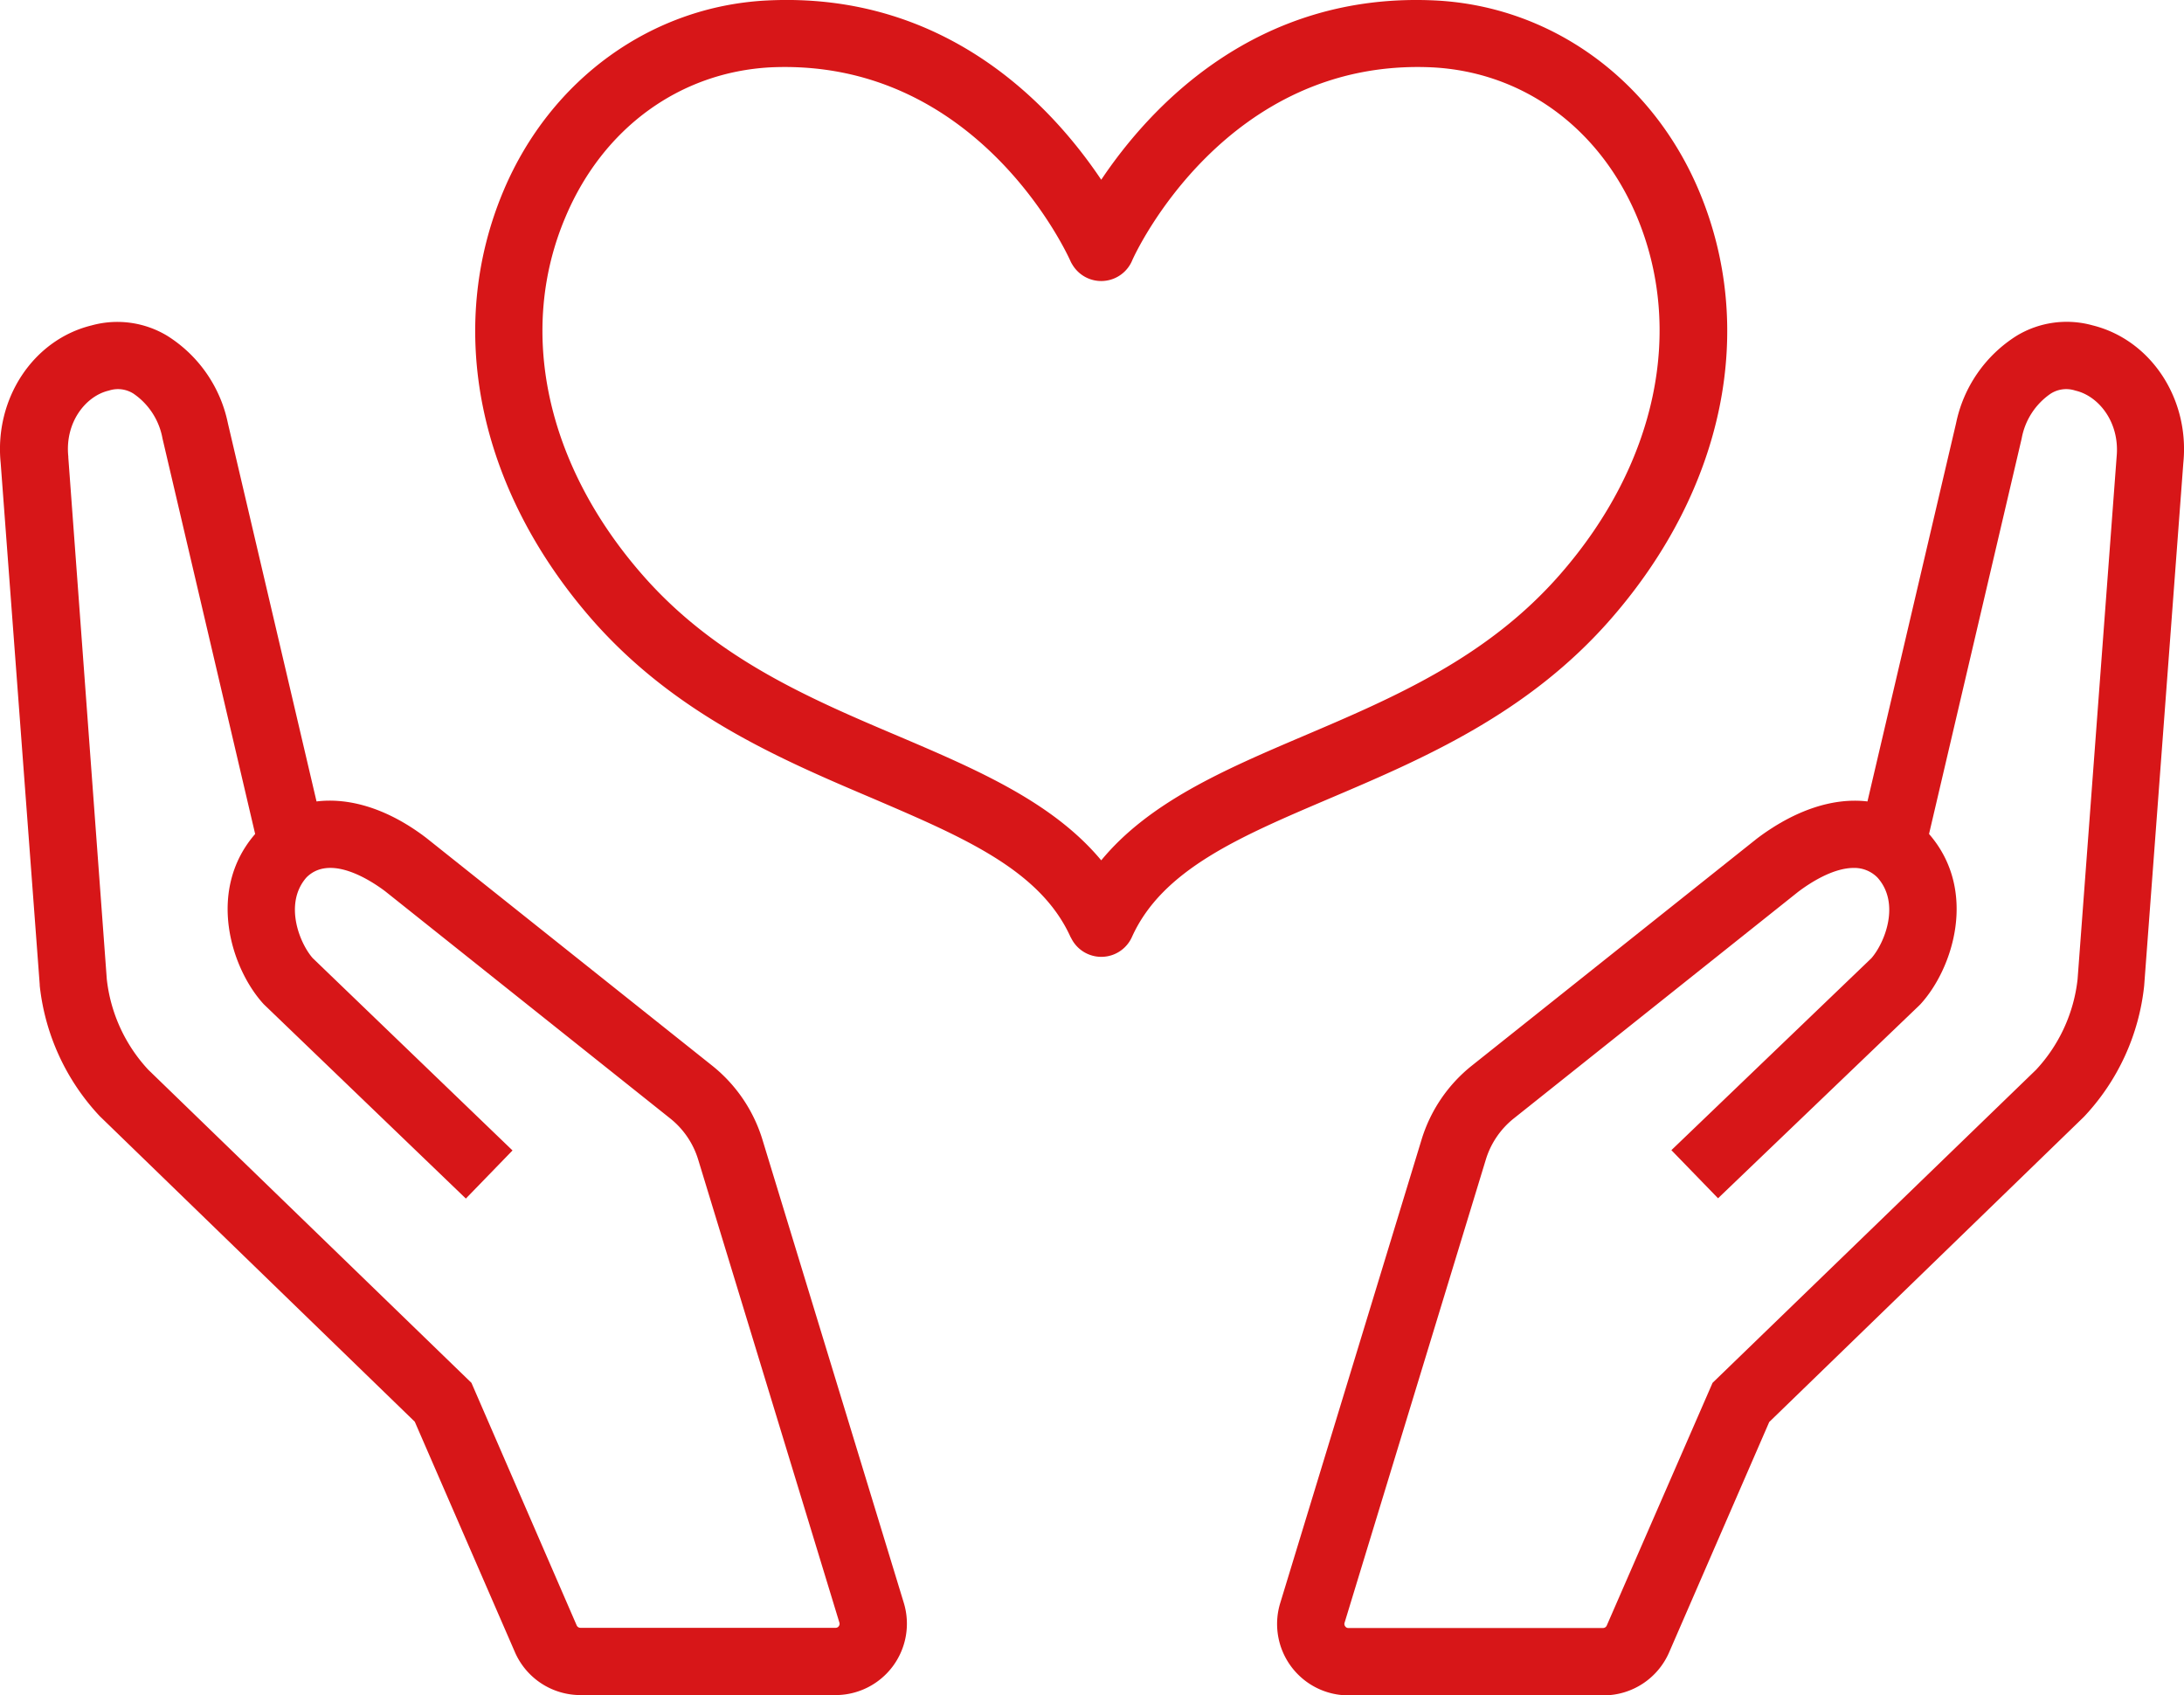 <svg xmlns="http://www.w3.org/2000/svg" viewBox="0 0 227 176.19"><defs><style>.cls-1{fill:#d71618;}</style></defs><g id="レイヤー_2" data-name="レイヤー 2"><g id="レイヤー_1-2" data-name="レイヤー 1"><path class="cls-1" d="M167.46,64.29c11.79-13.52,15.19-30.18,9.09-44.55C171.65,8.2,161.18.66,149.22.05c-18.72-.93-29.77,11.18-34.76,18.63-5-7.46-16-19.58-34.76-18.63C67.74.66,57.27,8.2,52.37,19.74c-6.1,14.37-2.71,31,9.08,44.55C70.09,74.2,81.07,78.88,90.77,83c9.31,4,17.34,7.39,20.5,14.38l.06.1a3.49,3.49,0,0,0,6.32-.1c3.15-7,11.19-10.41,20.5-14.38C147.84,78.88,158.83,74.2,167.46,64.29Zm-53,25.12c-5-6-12.78-9.37-20.95-12.85-9.44-4-19.2-8.17-26.78-16.87-10-11.45-13-25.37-7.92-37.22C62.71,13.29,70.65,7.52,80.05,7,101.52,6,110.86,26.23,111.26,27.13a2.56,2.56,0,0,0,.2.37,3.49,3.49,0,0,0,6.19-.37C118,26.26,127.44,6,148.86,7c9.4.48,17.34,6.25,21.24,15.43,5,11.85,2.08,25.77-7.91,37.22-7.58,8.7-17.34,12.85-26.78,16.87C127.24,80,119.44,83.37,114.46,89.41Z"/><path class="cls-1" d="M217.49,33.81a10.05,10.05,0,0,0-7.86,1.07,14.07,14.07,0,0,0-6.32,9.1L194.1,83.29c-3.52-.42-7.53.87-11.49,3.86L153,110.73a15.68,15.68,0,0,0-5.26,7.75l-14.68,48.13a7.42,7.42,0,0,0,7.09,9.58h26.53a7.43,7.43,0,0,0,6.8-4.46l10.41-23.95,32.63-31.64.11-.11a23.42,23.42,0,0,0,6.23-13.59l4.07-54.33C227.6,41.43,223.55,35.31,217.49,33.81ZM220,47.44l-4.06,54.32a16.47,16.47,0,0,1-4.31,9.41L178,143.71l-11,25.23a.43.43,0,0,1-.38.25H140.15a.38.38,0,0,1-.33-.17.4.4,0,0,1-.07-.37l14.68-48.13a8.72,8.72,0,0,1,2.94-4.31L186.9,92.68c1.18-.89,3.59-2.48,5.77-2.48a3.36,3.36,0,0,1,2.47,1c2.4,2.67.77,6.78-.64,8.39l-20.78,19.94,4.85,5,20.87-20,.16-.16c3.41-3.71,6-11.84.9-17.7l9.63-41.11a7.19,7.19,0,0,1,3-4.64,3,3,0,0,1,2.44-.37l.17.05C218.12,41.16,220.33,43.87,220,47.44Z"/><path class="cls-1" d="M79.26,118.48A15.7,15.7,0,0,0,74,110.73L44.32,87.09c-3.92-3-7.92-4.23-11.42-3.8L23.69,44a14.06,14.06,0,0,0-6.32-9.11,10.05,10.05,0,0,0-7.86-1.07C3.45,35.31-.6,41.43.07,48.11l4.06,54.23v.1A23.49,23.49,0,0,0,10.37,116l32.74,31.75,10.41,23.95a7.43,7.43,0,0,0,6.8,4.46H86.85a7.42,7.42,0,0,0,7.09-9.58ZM87.18,169a.38.38,0,0,1-.33.17H60.32a.43.43,0,0,1-.38-.25L49,143.71,15.41,111.17a16.47,16.47,0,0,1-4.31-9.41l-4-54.22v-.1c-.37-3.57,1.83-6.28,4.18-6.84l.17-.05a3,3,0,0,1,2.44.37,7.19,7.19,0,0,1,3,4.65l9.63,41.1c-5.08,5.86-2.51,14,.9,17.7l21,20.19,4.85-5L32.5,99.57c-1.41-1.61-3-5.72-.64-8.39,2.43-2.42,6.57.24,8.17,1.44l29.6,23.59a8.72,8.72,0,0,1,2.94,4.31l14.68,48.13A.4.4,0,0,1,87.18,169Z"/></g></g></svg>
